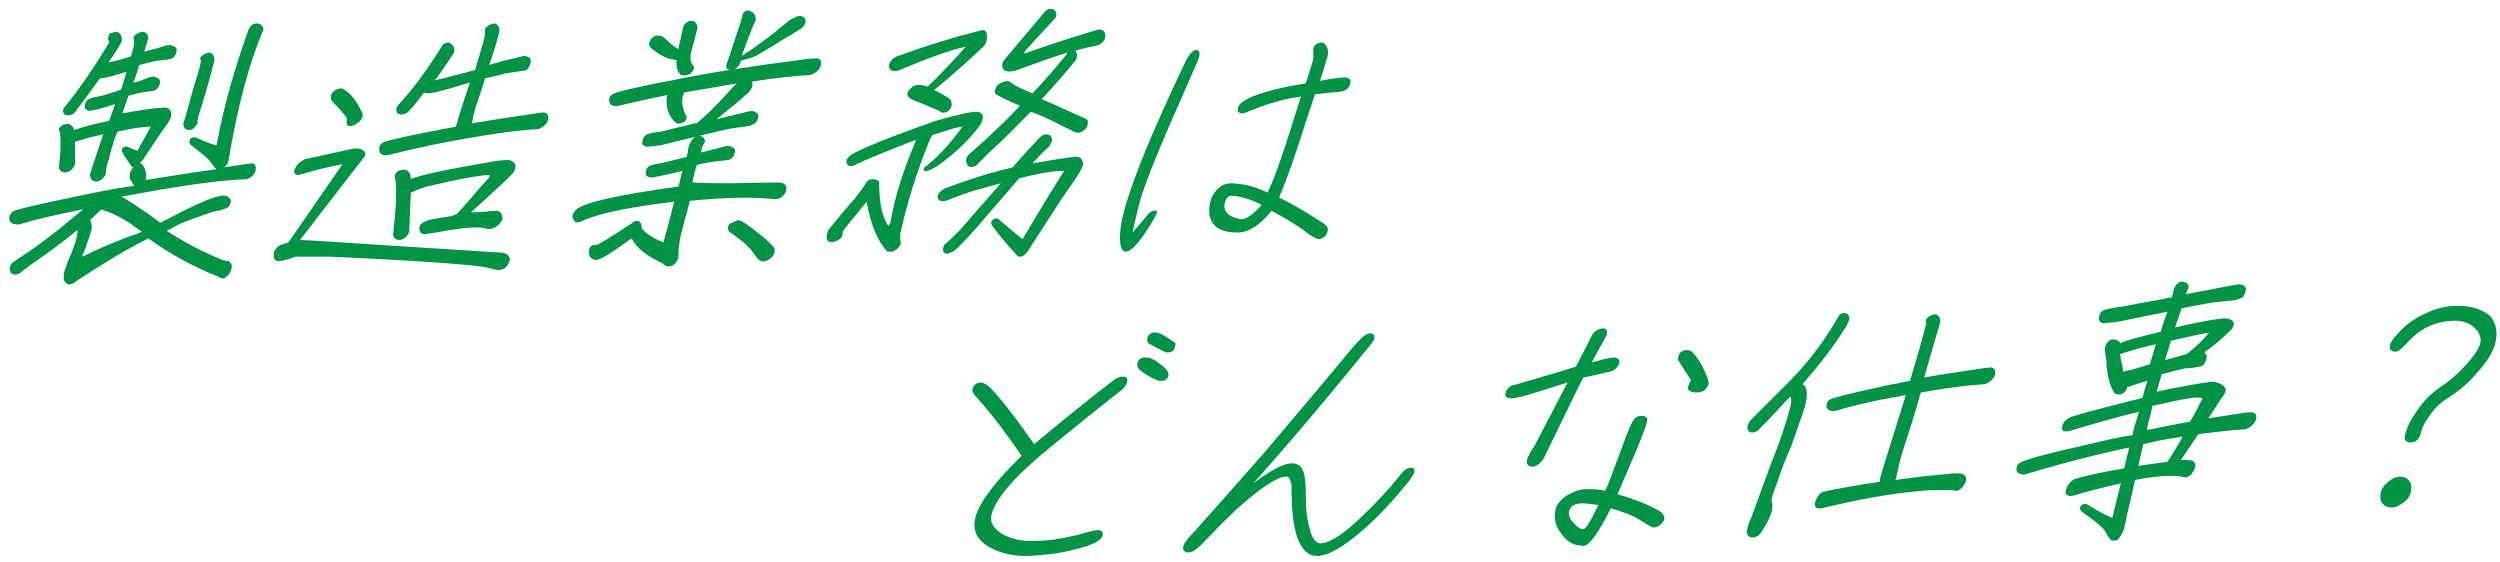 <?xml version="1.0" encoding="utf-8"?>
<!-- Generator: Adobe Illustrator 27.5.0, SVG Export Plug-In . SVG Version: 6.00 Build 0)  -->
<svg version="1.1" id="_レイヤー_2" xmlns="http://www.w3.org/2000/svg" xmlns:xlink="http://www.w3.org/1999/xlink" x="0px"
	 y="0px" viewBox="0 0 300 67.5" style="enable-background:new 0 0 300 67.5;" xml:space="preserve">
<style type="text/css">
	.st0{fill:#009245;}
</style>
<g>
	<path class="st0" d="M16,4.5c0.2-0.4,0.6-0.6,1.1-0.7c0.6,0.1,0.8,0.5,0.6,1.1c-0.1,0.4-0.3,0.9-0.4,1.3c0.8-0.2,1.5-0.4,2.2-0.6
		c0.3-0.1,0.6-0.2,0.9-0.2c0.5,0.1,0.8,0.3,0.8,0.6c0,0.4-0.2,0.7-0.4,0.9c-0.1,0.1-0.3,0.2-0.5,0.2c-0.4,0.1-0.9,0.1-1.5,0.2
		c-0.6,0.1-1.3,0.3-2.1,0.5c-0.2,0.7-0.4,1.4-0.7,2.1c0.6-0.1,1.1-0.3,1.6-0.5c0.2-0.1,0.5-0.2,0.8-0.2c0.5,0.1,0.8,0.3,0.8,0.6
		c0,0.4-0.2,0.7-0.4,0.9c-0.1,0.1-0.3,0.2-0.4,0.2c-0.4,0.1-0.9,0.1-1.4,0.2c-0.5,0.1-1,0.2-1.6,0.4c-0.2,0.7-0.5,1.4-0.7,2.1
		c1.7-0.3,3.3-0.6,5-0.7c0.4,0,0.7,0.2,0.8,0.5c0.1,0.3,0.1,0.6-0.2,1.1c0,0.1-0.4,0.6-1.1,1.6l-2,3c-0.1,0.2-0.3,0.3-0.4,0.4
		c0.1,0.1,0.2,0.2,0.4,0.4c0.2,0.3,0.4,0.8,0.3,1.4c0,0.1,0,0.2,0,0.3c2.6-0.4,5.5-0.9,8.5-1.3c-0.1,0-0.1,0-0.1-0.1
		c-0.2-0.1-0.4-0.4-0.6-0.7c-0.3-0.5-1.1-1.1-2.4-2.1c-0.2-0.2-0.2-0.4-0.1-0.7c0.2-0.2,0.4-0.3,0.7-0.2c1.6,0.7,2.4,1,2.5,0.9
		c0.8-4.5,2.1-9,3.7-13.5c0.2-0.7,0.6-1.1,1.1-1.1c0.6,0.1,0.8,0.3,0.8,0.8c-1.7,3.9-3.1,9.2-4.2,15.8c-0.1,0.3-0.3,0.6-0.6,0.7
		c0.7-0.1,1.3-0.2,2-0.3c0.8-0.1,1.2-0.2,1.5-0.2c0.4,0.1,0.5,0.5,0.3,1.1c-0.2,0.4-0.6,0.7-1,0.8c-3.2,0.1-8.2,0.8-15,2.1
		c0.9,0.5,1.9,1.2,3.1,2c0.5,0.4,1,0.7,1.5,1.1c0,0,0.1,0,0.1,0c3.8-2,6.2-3.1,7.2-3.2c0.5-0.1,0.9,0,1.2,0.5c0,0.4-0.1,0.7-0.4,0.9
		c-0.2,0.1-0.4,0.2-0.8,0.3c-0.2,0.1-0.4,0.1-0.5,0.1c-0.8,0.2-2.2,0.7-4.3,1.5L20,27.7c2.3,1.5,4.5,2.6,6.7,3.5
		c0.1,0,0.3,0.1,0.5,0.1c0.1,0,0.2,0,0.3,0.1c0.4,0.3,0.4,0.7,0.1,1.3c-0.3,0.5-0.6,0.7-0.9,0.7c-0.2,0-0.3-0.1-0.5-0.2
		c-3-1.2-5.8-2.7-8.4-4.6c-2.6,1.3-5.4,3-8.6,5.1c-0.6,0.5-1.1,0.6-1.4,0.1c-0.2-0.2-0.2-0.6-0.1-1.1c0.1-0.3,0.2-0.7,0.4-1.2
		c0.8-1.8,1.2-3.1,1.2-3.7l0-0.2c-1.7,1.4-3.6,2.8-5.5,4.1c-0.5,0.4-1,0.7-1.4,1.1c-0.5,0.2-0.9,0.2-1.1-0.1
		c-0.2-0.3-0.2-0.8,0.2-1.2c2.5-1.6,4.8-3.3,6.8-5c0.6-0.5,1.2-1,1.7-1.4c-2.8,0.6-5.3,1.1-7.6,1.8c-0.2,0.1-0.5,0-0.7,0
		c-0.4-0.1-0.6-0.4-0.6-0.7c0-0.3,0.2-0.6,0.4-0.8c0.2-0.2,3.1-0.9,8.5-2c1.9-0.4,3.9-0.8,6.1-1.1c-0.2-0.3-0.3-0.6-0.5-0.8
		c-0.1-0.5,0-0.9,0.3-1.3c0,0,0.1,0,0.1-0.1c-0.1,0-0.1-0.1-0.2-0.1c-0.4-0.6-0.8-1.1-1.1-1.7c-0.1-0.2-0.1-0.4,0-0.5
		c0.1-0.2,0.3-0.2,0.6-0.2c0.6,0.3,1,0.4,1.2,0.5c0.6-1.2,1.2-2.1,1.6-2.9c-0.9,0-2.3,0.2-4,0.6c-0.3,0.7-0.5,1.3-0.7,2
		c-0.2,0.8-0.4,1.5-0.6,2.2c-0.1,0.3-0.1,0.6-0.1,0.9c-0.3,0.5-0.6,0.8-1.1,0.9c-0.5,0-0.8-0.3-0.8-0.9c0.1-0.3,0.6-1.9,1.6-4.8
		c-0.4,0.1-0.8,0.2-1.2,0.3C10.6,16.5,9.8,16.8,9,17l0,2.1l0,0.6c-0.2,0.6-0.6,0.9-1.1,1c-0.6,0-0.9-0.3-0.8-0.9
		c0.2-1.7,0.2-3,0.1-3.9c-0.1-0.3-0.2-0.4-0.1-0.5c0.1-0.2,0.3-0.4,0.7-0.5c0.4-0.1,0.7,0,0.9,0.3c0.1,0,0.1,0.2,0.2,0.4
		c1.4-0.5,2.8-0.8,4.2-1.1c0.2-0.6,0.5-1.3,0.7-2c-0.6,0.2-1.3,0.4-2,0.6c-0.4,0.1-0.8,0.2-1.1,0.2c-0.4-0.1-0.6-0.3-0.5-0.6
		c0-0.3,0.1-0.5,0.3-0.7c0.1-0.1,0.5-0.3,1.2-0.4c0.5-0.1,1.3-0.3,2.4-0.7c0.1,0,0.2-0.1,0.4-0.1c0.3-0.8,0.5-1.6,0.7-2.2
		c-0.7,0.2-1.3,0.4-2,0.6c-0.4,0.1-0.9,0.2-1.2,0.2c-1.1,1.5-2.1,2.9-3.1,4.2c-0.5,0.3-0.9,0.3-1.2,0.1c-0.2-0.3-0.2-0.6,0.1-0.9
		c1.7-2.1,3.5-4.7,5.3-7.7C12.9,4.6,13,4.5,13,4.4l0.1-0.3c0.2-0.2,0.5-0.2,0.9-0.3c0.5,0.2,0.7,0.6,0.6,1.2c-0.5,0.9-1,1.7-1.6,2.5
		c0.5-0.1,1.4-0.3,2.6-0.7c0,0,0.1,0,0.1,0c0.3-0.9,0.4-1.5,0.4-1.7C16.1,4.9,16.1,4.7,16,4.5z M12.2,25.1c-0.5,0.4-0.9,0.9-1.4,1.3
		C11,26.6,11,27,11,27.5l-0.3,1c-0.3,0.8-0.5,1.5-0.8,2.1c-0.1,0.2,0,0.2,0.2,0.1c1.4-0.7,3.2-1.5,5.6-2.4c0.6-0.2,1-0.3,1.3-0.5
		c-0.3-0.2-0.5-0.4-0.7-0.5c-1.2-0.9-2.2-1.4-2.9-1.7c-0.4-0.2-0.8-0.3-1.1-0.4C12.2,25.1,12.2,25.1,12.2,25.1z M24,7
		c0.2-0.4,0.6-0.6,1.1-0.7c0.5,0.1,0.7,0.5,0.6,1.1c-0.4,1.5-0.9,3.4-1.6,5.6l-0.3,1c-0.1,0.3-0.1,0.6-0.1,0.8
		c-0.3,0.5-0.6,0.8-1,0.8c-0.5,0-0.7-0.3-0.7-0.8c0.1-0.2,0.5-1.6,1.2-4.2c0.6-1.9,0.9-3,0.9-3.2C24.1,7.3,24.1,7.1,24,7z"/>
	<path class="st0" d="M33.8,31.3c-0.5,0.1-0.8,0-0.9-0.3c-0.1-0.4-0.1-0.8,0.2-1.1c0.2-0.4,0.7-0.6,1.5-0.8c2.3-3.3,4.4-6.4,6.5-9.4
		c-1.6,0.3-3.2,0.7-4.9,1.2c-0.6,0.2-0.9,0.1-0.9-0.4c0.2-0.7,0.7-1.1,1.3-1.4l5.5-1.2c0.9-0.2,1.5,0,1.7,0.4c0.1,0.2,0,0.5-0.3,0.8
		c-2.5,3.2-5,6.5-7.5,9.7c2.8,0.1,10.8,0.7,23.9,1.5c0.8,0,1.2,0.3,1.3,0.8c-0.2,0.8-0.6,1.3-1.4,1.3c-0.2,0-0.7-0.1-1.4-0.3
		c-1.3-0.3-7.6-0.8-18.8-1.3c-1.7,0-3.1,0-4.2,0C34.8,31.1,34.2,31.2,33.8,31.3z M41.5,14c-0.5-0.7-1.1-1.3-1.7-1.9
		c-0.2-0.5-0.1-0.9,0.3-1.2c0.3-0.2,0.6-0.3,0.9-0.3c0.9,0.4,1.7,1.3,2.5,3c0.1,0.4-0.1,0.9-0.8,1.3c-0.3,0.2-0.6,0.3-0.9,0.2
		c-0.2-0.1-0.2-0.2-0.2-0.6C41.7,14.3,41.6,14.1,41.5,14z M65.3,13.5c0.5,0.1,0.6,0.5,0.4,1.1c-0.2,0.4-0.6,0.7-1.1,0.9
		c-2.5,0.1-6.8,0.7-12.8,1.9c-1.9,0.4-3.6,0.8-5.2,1.2c-0.2,0.1-0.4,0-0.6,0c-0.4-0.1-0.5-0.4-0.5-0.7c0-0.3,0.1-0.5,0.3-0.7
		c0.2-0.2,2.1-0.7,5.8-1.4c1-0.2,2-0.4,3.1-0.6c0.2-0.7,0.7-2.4,1.7-5.3c-1.1,0.3-2.2,0.7-3.5,1c-0.6,0.2-1.2,0.3-1.7,0.3
		c-0.1,0-0.3-0.1-0.3-0.1c-0.7,0.9-1.3,1.7-2,2.4c-0.5,0.3-0.9,0.3-1.2,0.1c-0.2-0.3-0.2-0.6,0-0.9c1.7-1.8,3.4-4.1,5.1-6.8
		c0.1-0.1,0.1-0.2,0.2-0.3l0.1-0.2c0.2-0.2,0.5-0.3,0.8-0.3c0.5,0.3,0.7,0.6,0.6,1.2c-0.8,1.2-1.5,2.3-2.3,3.3
		c0.2,0,0.4-0.1,0.6-0.1c0.8-0.2,1.9-0.5,3.5-0.9c0.2-0.1,0.5-0.1,0.7-0.2c0.8-2.6,1.2-4,1.2-4.3c0-0.2,0-0.4,0-0.6
		c0.2-0.4,0.6-0.6,1.1-0.7c0.5,0.1,0.7,0.5,0.6,1.1c-0.3,1.2-0.7,2.5-1.2,3.9c1-0.3,2-0.6,3-0.8c0.4-0.1,0.8-0.2,1.2-0.3
		c0.5,0.1,0.8,0.2,0.8,0.6c0,0.4-0.2,0.7-0.4,1c-0.1,0.1-0.3,0.2-0.6,0.2c-0.6,0.1-1.3,0.2-2,0.3c-0.7,0.2-1.5,0.4-2.5,0.6
		c-0.3,1.1-0.7,2.2-1.1,3.4c-0.2,0.6-0.3,1.1-0.4,1.6c0,0.2,0,0.3-0.1,0.4c2.4-0.4,5-0.8,7.8-1.2C64.8,13.5,65.1,13.5,65.3,13.5z
		 M59.7,25.3c0.4,0.1,0.6,0.4,0.6,1c-0.4,0.8-1,1.2-1.8,1.2c-0.9-0.4-2.9-0.2-6.2,0.4c-0.7,0.1-1.2,0.2-1.4,0.2
		c-0.2,0-0.4-0.1-0.5-0.3c-0.2-0.6,0-1,0.6-1.2c0.3-0.2,0.9-0.3,2.1-0.5c0.8-0.1,1.4-0.2,1.8-0.5c1.3-1.4,2.5-2.9,3.8-4.3
		c0.1-0.2,0.1-0.3-0.2-0.3c-1.3,0.1-3.5,0.5-6.5,1.2c-1,0.2-1.9,0.5-2.6,0.9c0,0,0,0-0.1,0l-0.2,4.7c-0.2,0.6-0.6,0.9-1.1,1
		c-0.6,0-0.9-0.3-0.8-0.9c0.3-2.6,0.4-4.6,0.3-6.1c-0.1-0.4-0.2-0.6-0.1-0.8c0.1-0.3,0.3-0.5,0.7-0.6c0.5-0.1,0.8,0,1,0.3
		c0.1,0.1,0.2,0.3,0.2,0.8c0.1,0,0.1-0.1,0.2-0.1c1.8-0.6,4.9-1.2,9-1.9c1-0.2,1.8-0.3,2.6-0.3c0.4,0.1,0.6,0.3,0.7,0.5
		c0.1,0.2,0.1,0.5-0.1,0.8c0.1,0.1-0.9,1.1-2.8,2.8l-2.4,2.2l1.8-0.1C59,25.3,59.5,25.3,59.7,25.3z"/>
	<path class="st0" d="M93.6,21.9c0.7,0.1,0.9,0.5,0.7,1.1c-0.3,0.6-0.7,0.9-1.3,0.9c-2.9-0.3-6.2-0.2-10.2,0.2
		c-0.2,0.6-0.3,1.2-0.5,1.8l-0.6,2.3c-0.2,0.9-0.3,1.8-0.3,2.7c-0.1,0.4-0.3,0.7-0.6,0.9c-0.5,0.3-0.9,0.2-1.3-0.2
		c-1.9-0.9-3.1-1.8-3.7-3c-1.7,1.2-2.9,2.1-3.9,2.5c-0.1,0-0.3,0.1-0.4,0.1c-0.7-0.1-0.9-0.5-0.8-1.3c0.1-0.3,0.3-0.5,0.6-0.5
		c0.1,0,0.2,0,0.2,0c0.3,0,1.7-0.9,4.3-2.6c0.2-0.2,0.4-0.3,0.6-0.3c0.4,0,0.6,0.3,0.6,0.8c0.2,0.5,1,1.1,2.6,1.8
		c0.3-1,0.6-2.2,0.9-3.3c0.1-0.5,0.3-1.1,0.4-1.6c-5,0.6-8.6,1.3-10.8,2.2c-0.7,0.4-1.1,0.4-1.3-0.1c-0.2-0.3-0.1-0.7,0.3-1.1
		c0.9-0.9,5-1.8,12.2-2.8l0.1,0c0.2-0.6,0.3-1.3,0.5-1.9c-0.8,0.2-1.7,0.4-2.6,0.6c-0.5,0.1-0.9,0.2-1.3,0.2
		c-0.4-0.1-0.6-0.3-0.5-0.6c0-0.3,0.1-0.5,0.3-0.7c0.1-0.1,0.6-0.3,1.4-0.4c0.6-0.1,1.6-0.4,2.9-0.7c0.1,0,0.2,0,0.3-0.1
		c0.1-0.4,0.2-0.7,0.2-1.1c0.3-0.9,0.7-1.4,1.3-1.4c0.2,0,0.4,0.1,0.5,0.2c0.1,0.1,0.2,0.3,0.2,0.5c-0.1,0.2-0.3,0.5-0.4,0.8
		c0,0.2-0.1,0.4-0.1,0.5c0.8-0.2,1.6-0.4,2.4-0.6c0.3-0.1,0.6-0.2,0.9-0.2c0.5,0.1,0.8,0.3,0.8,0.6c0,0.4-0.2,0.7-0.4,0.9
		c-0.1,0.1-0.3,0.2-0.5,0.2c-0.5,0.1-1.1,0.1-1.7,0.2c-0.6,0.1-1.3,0.2-2,0.4c-0.2,0.7-0.4,1.4-0.5,2.1
		C86.7,22.1,90.1,21.9,93.6,21.9z M98.1,7c0.4,0.1,0.6,0.5,0.3,1.1c-0.2,0.4-0.6,0.7-1.1,0.9c-1.7,0.1-4.1,0.3-7.1,0.8
		c0.2,0.3,0.1,0.7-0.2,1.1c-0.1,0.2-0.6,0.5-1.3,1.2c-0.6,0.5-1.5,1.2-2.7,2.2c1-0.2,2-0.5,2.9-0.7c0.4-0.1,0.8-0.2,1.3-0.3
		c0.5,0.1,0.8,0.3,0.8,0.6c0,0.4-0.2,0.7-0.4,0.9c-0.2,0.1-0.4,0.2-0.6,0.3c-0.6,0.1-1.4,0.2-2.2,0.3c-1.9,0.4-4.7,1.1-8.4,2
		c-0.7,0.1-1.2,0.2-1.8,0.2c-0.4-0.1-0.6-0.3-0.5-0.6c0-0.3,0.1-0.5,0.3-0.7c0.1-0.2,0.7-0.4,1.9-0.5c0.8-0.2,2-0.5,3.7-0.9
		c0.2-0.1,0.4-0.1,0.6-0.1c1.1-0.9,2.2-2,3.4-3.3c0.4-0.4,0.7-0.8,1-1.1c0.2-0.2,0.4-0.4,0.5-0.4c-1.9,0.3-4,0.7-6.4,1.1l-0.2,0.6
		c-0.1,0.5,0,1.1,0.2,1.7c0.1,0.2,0.2,0.4,0.3,0.6c0,0.3-0.1,0.5-0.4,0.7c-0.3,0.1-0.5,0.2-0.8,0.1c-0.9-0.7-1.3-1.7-1.2-3.1
		c0-0.1,0.1-0.2,0.1-0.3c-2.1,0.4-4.1,0.9-5.9,1.3c-0.2,0.1-0.4,0-0.6,0c-0.4-0.1-0.5-0.4-0.5-0.7c0-0.3,0.1-0.5,0.4-0.7
		c0.2-0.2,2.6-0.8,7.3-1.7c4.4-0.9,9.7-1.7,15.9-2.5C97.5,7,98,7,98.1,7z M83.7,3.4l-0.8,3c-0.1,0.4,0,0.7,0,1
		c0.1,0.2,0.2,0.4,0.4,0.6c0,0.2-0.1,0.4-0.2,0.6C83,8.6,83,8.7,82.9,8.8c-0.4,0.3-0.8,0.3-1.2,0.2c-0.4-0.4-0.6-1-0.5-1.8
		c-0.3,0-0.5-0.1-0.7-0.1c-0.8-0.2-1.4-0.6-2.1-1.1c-0.1-0.1-0.3-0.2-0.4-0.4c-0.2-0.3-0.1-0.6,0.2-1c0.3-0.3,0.6-0.4,1-0.3
		c0.3,0,0.5,0.2,0.7,0.4c0.5,0.5,1,0.9,1.5,1.2L82,3.2c0.2-0.4,0.5-0.7,0.9-0.7C83.4,2.5,83.7,2.8,83.7,3.4z M90.2,3.5
		c-0.5,1.3-0.9,2.4-1.2,3.2c1.3-0.8,2.7-1.8,4.2-3C93.6,3.3,94,3,94.3,2.8c0.3-0.3,0.6-0.5,0.9-0.6c0.5-0.3,0.9-0.4,1.3-0.1
		c0.3,0.3,0.2,0.8-0.2,1.2c-0.1,0.1-0.6,0.4-1.4,0.9c-0.8,0.4-1.9,1.2-3.5,2.1c-0.6,0.4-1.1,0.6-1.5,0.7c-0.4,0.1-0.8,0.2-1,0.3
		c-0.1,0.5-0.4,0.9-1,1.1c-0.6,0-0.9-0.2-0.7-0.7c0.5-1.4,0.9-2.8,1.4-4.2c0.3-0.9,0.5-1.4,0.5-1.7c0-0.2,0.2-0.4,0.4-0.5
		c0.3-0.1,0.5,0,0.6,0.1c0.4,0.1,0.6,0.5,0.6,1L90.2,3.5z M88.6,26.4c0.5,0.1,1.6,0.9,3.3,2.3c0.4,0.4,0.7,0.7,0.9,0.9
		c0.3,0.4,0.2,0.9-0.3,1.4c-0.6,0.4-1,0.5-1.4,0.2c-0.1,0-0.3-0.3-0.6-0.7c-0.5-0.8-1.5-1.7-3-2.7c-0.2-0.3-0.2-0.5,0-0.9
		C87.9,26.7,88.3,26.5,88.6,26.4z"/>
	<path class="st0" d="M112.3,14.5c2.1-0.6,3.7-1,4.8-1.1c0.4,0,0.6,0.1,0.8,0.4c0.1,0.3,0,0.7-0.2,1.1c-1.3,1.8-3,3.4-4.9,4.8
		c-0.4,0.3-0.8,0.5-1.2,0.7c-0.3,0.1-0.5,0.2-0.7,0.1c-0.1-0.2-0.1-0.4,0.3-0.6c1.6-1.3,3-2.9,4.3-4.7c-0.5,0-1.7,0.4-3.6,1
		c-0.1,0.2-0.2,0.3-0.3,0.5c-1.5,3.7-2.7,7.4-3.5,11.1c-0.1,0.3-0.1,0.8,0,1.4c-0.1,0.4-0.5,0.8-1,1c-0.2,0-0.4,0-0.6,0
		c-1.1-1.1-2-3.1-2.5-6l-2.6,3.2c-0.2,0.2-0.3,0.5-0.3,0.8c0,0.2-0.2,0.4-0.5,0.6c-0.5,0.3-0.9,0.3-1.1,0.2
		c-0.4-0.2-0.4-0.6-0.1-1.4c1.2-1.5,2.3-2.8,3.2-3.8c0.6-0.8,1-1.3,1.1-1.5c0.1-0.2,0.2-0.3,0.3-0.5c0.2-0.2,0.5-0.3,0.7-0.3
		c0.5,0,0.8,0.2,0.8,0.4c0,1.9,0.2,3.5,0.8,4.7c0.2,0.4,0.3,0.6,0.4,0.4c0.1-0.1,0.2-0.3,0.2-0.6c0.5-2.8,1.5-6,3-9.5
		c0,0,0-0.1,0-0.1c-0.4,0.1-0.8,0.3-1.1,0.4c-2.5,1-4.6,1.8-6.4,2.7c-0.4,0.1-0.7,0-0.8-0.3c-0.1-0.3,0-0.6,0.5-1
		C103.2,17.9,106.6,16.5,112.3,14.5z M112.1,10.8c0.6,0.3,1.2,0.6,1.9,1.1c0.3,0.5,0.3,1-0.2,1.4c-0.4,0.3-0.8,0.3-1.1,0
		c-1.4-0.6-2.3-1-2.9-1.2c-0.2-0.1-0.4-0.2-0.6-0.3c-0.5-0.4-0.4-0.8,0.2-1.3c0.3-0.3,0.6-0.3,1-0.3c0.3,0,0.6,0.1,0.9,0.2
		c1.2-1.1,2.7-2.7,4.6-4.8c-1.9,0.4-4.6,1.4-8.2,2.9c-0.7,0.1-1.1-0.1-1-0.8c0.2-0.5,0.6-0.9,1.4-1.1c3-1.1,6.2-2.1,9.8-3
		c0.3,0,0.5,0.2,0.5,0.5c0.1,0.5,0,1.1-0.4,1.5C116.3,7.2,114.3,9,112.1,10.8z M113.5,24.1c-0.6,0.1-0.9,0-1-0.4
		c0-0.4,0.3-0.8,0.9-1.1c2.7-1,5.4-1.9,8.1-2.5c1.3-1.5,2.3-2.6,3-3.3c0.5-0.6,0.9-0.8,1.4-0.6c0.5,0.3,0.4,0.7,0,1.4
		c-0.4,0.3-1.1,1-2,2c1.8-0.3,3.5-0.6,5.2-0.8c0.4,0,0.7,0.2,0.8,0.5c0.1,0.3,0.1,0.6-0.2,1.1c0,0.1-0.7,1.2-2.2,3.3l-4.2,6.5
		c-0.3,0.4-0.6,0.6-0.8,0.6c-0.2,0-0.4,0-0.5-0.2c-1.2-1.3-2.2-2.5-3-3.6c-0.1-0.2-0.1-0.4,0.1-0.6c0.1-0.1,0.3-0.2,0.6-0.2
		c1.5,1.3,2.5,2.1,3,2.5c1.9-3.2,3.6-6,5-8.2c-1.3,0-3.1,0.3-5.4,0.9c-1.4,1.6-3.1,3.6-5.1,5.9c-1.4,1.6-2.3,2.5-2.7,2.8
		c-0.5,0.3-0.9,0.4-1.1,0.3c-0.3-0.2-0.3-0.6-0.1-1c0.5-0.4,1.1-1,1.9-1.8c1.2-1.4,2.8-3.2,4.9-5.6c-0.9,0.2-1.7,0.5-2.6,0.7
		C116,23.1,114.8,23.6,113.5,24.1z M116.3,18.5c2.2-1.9,4.2-3.8,6.1-5.8c-1.1-0.5-2.1-0.9-2.9-1.4c-0.2-0.3-0.1-0.7,0.2-1.1
		c0.8-0.5,1.3-0.6,1.6-0.3c0.2,0.2,1.1,0.7,2.6,1.3c0,0,0.1-0.1,0.1-0.1c1.5-1.6,2.7-3,3.6-4.1c0.2-0.2,0.4-0.5,0.5-0.7
		c-1.6,0.5-3.6,1.2-6,2.1c-0.9,0.3-1.5,0.2-1.7-0.1c-0.2-0.3-0.2-0.7,0.1-1.1l4.8-5.7c0.3-0.4,0.6-0.5,1.1-0.4
		c0.4,0.3,0.5,0.7,0.2,1.1c-1.1,1.2-2.3,2.5-3.5,3.8c-0.3,0.4-0.2,0.5,0.2,0.3c2.2-0.8,5-1.7,8.3-2.7c0.3-0.1,0.5-0.1,0.6,0
		c0.4,0.1,0.5,0.5,0.4,1c-0.2,0.5-0.6,0.8-1.1,0.9c-0.7,0.1-1.5,0.3-2.5,0.6c0,0,0.1,0,0.1,0.1c0.2,0.3,0.2,0.6,0,1
		c-1.3,1.6-2.6,3.1-4.1,4.7c0.5,0.2,0.9,0.4,1.4,0.6c2,0.9,3.3,1.5,4,1.8c0.2,0.2,0.2,0.6,0,1c-0.4,0.5-0.8,0.7-1.3,0.6
		c-1.7-0.8-3-1.5-3.9-1.9c-0.5-0.2-1-0.4-1.5-0.6c-1.6,1.6-3.2,3.3-5,4.9c-0.6,0.6-1.1,1.1-1.6,1.6c-0.5,0.2-0.8,0.2-1-0.1
		C115.8,19.3,115.9,18.9,116.3,18.5z"/>
	<path class="st0" d="M138.8,25.6c0,0.1-0.2,0.4-0.4,0.8c-1.5,2.5-2.6,3.8-3.3,3.8c-0.5,0-0.7-0.6-0.7-1.8c0-0.9,0.2-2,0.5-3.1
		c1-3.8,3.5-9.8,7.4-18c0.4-0.8,0.8-1.2,1.2-1.3c0.4,0,0.5,0.2,0.4,0.8c-0.1,0.4-0.7,1.7-1.7,4c-2.9,6.5-4.7,10.9-5.4,13.3
		c-0.4,1.6-0.7,2.8-0.9,3.8c0.8-0.9,1.4-1.6,1.7-2c0.3-0.4,0.6-0.6,0.8-0.6C138.8,25.2,138.9,25.3,138.8,25.6z M159.3,27.8
		c-0.2,0.6-0.5,0.8-1,0.9c-0.3,0-0.6-0.2-1.1-0.5c-1.4-1.1-2.9-2-4.6-2.9c-1.4,1.7-2.8,2.6-4,2.6c-1.2,0-2.2-0.2-2.8-0.8
		c-0.7-0.7-0.9-1.7-0.5-3.1c0.1-0.5,0.5-1,0.9-1.4s1-0.6,1.5-0.6c1.2,0,2.7,0.3,4.4,1.1c0.8-1.5,2.1-5.3,4-11.5
		c-1.8,0.2-3.9,0.8-6.1,1.7c-0.4,0.2-0.8,0.3-0.9,0.3c-0.5,0-0.7-0.3-0.5-0.8c0.1-0.3,0.5-0.6,1.2-1c1.5-0.7,3.8-1.3,6.9-1.8
		c0.5-1.6,0.8-2.6,0.9-2.9c0-0.1,0-0.3,0-0.7s0-0.5,0-0.6c0.1-0.4,0.4-0.6,0.9-0.7c0.4,0,0.6,0.2,0.8,0.7c0.1,0.4,0.1,0.8-0.1,1.3
		c-0.3,1.1-0.6,2-0.8,2.6c1.5-0.3,2.5-0.4,2.9-0.4c0.6,0,0.9,0.2,0.7,0.8c-0.1,0.5-0.5,0.8-1.2,0.9c-0.9,0.1-1.9,0.2-3,0.3
		c-0.7,2.1-1.4,4.2-2.1,6.4c-0.8,2.5-1.6,4.5-2.2,6c1.8,0.9,3.5,1.9,5.3,3.1C159.3,27.1,159.4,27.4,159.3,27.8z M151.4,24.6
		c-1.5-0.8-2.8-1.1-3.7-1.1c-0.3,0-0.6,0.3-0.7,0.8c-0.2,0.6,0,1.1,0.5,1.5c0.5,0.3,1,0.5,1.6,0.5C149.7,26.2,150.4,25.7,151.4,24.6
		z"/>
	<path class="st0" d="M132.3,64.3c-0.2,0.6-1.2,1.1-3.2,1.6c-1.8,0.5-3.7,0.7-5.5,0.8c-1.9,0.1-3.5-0.3-4.8-1
		c-1.6-0.9-2.2-2.1-1.7-3.8s2.3-4.1,5.5-7.2c-1.8-2.6-3.5-4.9-5.3-6.9c-0.5-0.5-0.7-0.9-0.6-1.1c0.1-0.5,0.5-0.8,1-0.8
		c0.3,0,0.6,0.2,1,0.5c1.3,1.3,3.1,3.6,5.4,6.9c3.6-3,6.7-5.5,9.3-7.5c0.5-0.4,0.9-0.6,1.3-0.6c0.5,0,0.7,0.2,0.5,0.8
		c-0.1,0.3-0.4,0.7-1,1.1c-2,1.6-5.2,4.1-9.4,7.6c-3.4,2.9-5.3,5.2-5.8,7c-0.3,0.9,0.2,1.7,1.3,2.4c1.1,0.6,2.4,0.9,4,0.8
		c1.6,0,3.3-0.3,5-0.7c1.3-0.4,2.2-0.6,2.5-0.6C132.3,63.7,132.4,63.9,132.3,64.3z M140.2,45.1c-0.1,0.4-0.4,0.6-0.8,0.6
		c-0.2,0-0.4,0-0.6-0.1c-0.7-0.3-1.4-0.7-1.9-1.1c-0.4-0.3-0.5-0.6-0.4-0.9c0.1-0.5,0.4-0.7,0.9-0.7c0.2,0,0.5,0,0.7,0.1
		c0.5,0.2,0.9,0.5,1.4,0.9C140,44.3,140.3,44.7,140.2,45.1z M141,41.6c-0.1,0.5-0.4,0.7-0.9,0.7c-0.2,0-0.3-0.1-0.6-0.2
		c-0.3-0.2-0.8-0.4-1.5-0.8c-0.3-0.1-0.4-0.4-0.3-0.8c0-0.1,0.1-0.3,0.3-0.4c0.2-0.2,0.3-0.2,0.5-0.2c0.2,0,0.4,0,0.6,0.1
		c0.4,0.1,1,0.5,1.7,1C141.1,41.1,141.1,41.3,141,41.6z"/>
	<path class="st0" d="M169.7,56.7c-0.1,0.3-0.3,0.6-0.6,1c-1.7,2.1-3.4,4-5.2,5.6c-2.5,2.2-4.4,3.4-5.8,3.4c-1.9,0.1-3-2.3-3.1-7
		c0-1.1,0-1.7-0.1-1.8c-0.1-0.5-0.3-0.8-0.6-0.7c-1,0-3,1.3-5.9,3.9c-0.2,0.2-1.5,1.4-3.8,3.8c-0.9,1-1.6,1.4-1.9,1.4
		c-0.6,0-0.8-0.3-0.7-0.8c0.1-0.3,0.5-0.9,1.4-1.8c2.7-3,5.5-6.2,8.5-9.6c2.7-3.2,6.2-7.3,10.5-12.5c0.9-1,1.5-1.6,2-1.6
		c0.4,0,0.6,0.2,0.5,0.7c0,0.1-0.4,0.7-1.2,1.6c-5.5,6.8-10,12-13.3,15.7c2.1-1.6,3.7-2.4,4.6-2.4c0.7,0,1.2,0.3,1.4,1
		c0.2,0.5,0.3,1.5,0.3,3c0,1.4,0.1,2.6,0.4,3.6c0.3,1.4,0.8,2,1.4,2c1,0,2.7-1.1,4.8-3.1c1.7-1.6,3.3-3.3,4.8-5.2
		c0.4-0.5,0.7-0.7,0.9-0.7C169.6,56,169.8,56.2,169.7,56.7z"/>
	<path class="st0" d="M193.2,44.6c-1,0.2-2.1,0.5-3.2,0.7c-0.7,1.3-2.2,4.5-4.6,9.4c-0.4,0.8-0.9,1.2-1.4,1.3c-0.7,0-0.9-0.3-0.7-1
		c0.1-0.2,0.2-0.5,0.4-0.8c0.3-0.5,0.5-0.8,0.5-0.8c1.4-2.7,2.7-5.2,3.9-7.5c-1.2,0.4-2.3,0.7-3.5,1.1c-1.8,0.6-2.9,0.8-3.2,0.8
		c-0.6,0-0.9-0.2-0.7-0.7c0.1-0.4,0.4-0.8,1-0.9c1.7-0.5,4.2-1.2,7.4-2.2c0.7-1.3,1.3-2.5,1.8-3.5c0.3-0.7,0.8-1,1.4-1.1
		c0.5,0,0.6,0.3,0.5,0.8c0,0-0.6,1.1-1.8,3.3c1.4-0.4,2.3-0.6,2.6-0.6c0.6,0,0.8,0.3,0.7,0.8C194,44.2,193.7,44.5,193.2,44.6z
		 M198.4,63.3c-0.1,0-0.7-0.3-1.6-0.9c-0.8-0.5-2-1-3.5-1.4c-1.5,3-2.6,4.5-3.3,4.5c-1,0-1.9-0.4-2.6-1.4c-0.8-1-1-2-0.7-3.1
		c0.2-0.6,0.7-1.2,1.6-1.7c0.7-0.4,1.4-0.6,2.1-0.6c0.7,0,1.4,0,2.2,0.2c0.4-0.7,0.9-2.2,1.7-4.3c0.7-1.9,1.2-3.3,1.6-4
		c0.3-0.5,0.6-0.7,1.1-0.7c0.6,0,0.8,0.3,0.6,0.8c0,0.2-0.2,0.7-0.5,1.5c-0.4,1.1-1.4,3.4-3,7.1c2,0.6,3.6,1.2,5,2
		c0.5,0.3,0.7,0.7,0.6,1.1C199.4,62.9,199,63.3,198.4,63.3z M190,60.4c-1,0-1.5,0.3-1.7,0.9c-0.1,0.4,0,0.9,0.5,1.4
		c0.4,0.5,0.8,0.8,1.2,0.8c0.3,0,0.9-1,1.8-2.9C191,60.5,190.4,60.4,190,60.4z M203.6,47.1c-0.8,0-1.2-0.3-1-0.8
		c0.1-0.2,0.2-0.5,0.3-0.7c-0.3-0.5-0.8-1.2-1.4-2.2c-0.1-0.2-0.2-0.4-0.1-0.6c0.1-0.5,0.4-0.7,0.9-0.8c0.4,0,0.7,0.1,0.9,0.4
		c0.5,0.5,0.9,1.2,1.3,2c0.4,0.9,0.6,1.4,0.5,1.8C204.7,46.8,204.3,47.1,203.6,47.1z"/>
	<path class="st0" d="M220.6,38c0.2-0.4,0.5-0.5,0.9-0.4c0.3,0.1,0.5,0.4,0.4,0.8c-0.2,0.4-0.4,0.9-0.7,1.3c-1.2,1.9-2.8,4-4.9,6.4
		c0.6,0.3,0.7,1.3,0.2,3l-1.5,4.3c-0.6,1.4-1.2,2.8-1.7,4.4c-0.6,1.5-0.8,2.3-0.7,2.4c0.3,0.7-0.1,1.9-1.2,3.6
		c-0.3,0.5-0.7,0.7-1.2,0.7c-0.8-0.1-0.7-1,0-2.5l2.3-6.3c1.1-2.7,1.9-5.1,2.4-7.1c0.1-0.5,0-0.8,0-0.9c0,0,0-0.1-0.1-0.1
		c-1.2,1.3-2.5,2.7-3.9,4.1c-0.4,0.2-0.7,0.3-1,0.1c-0.3-0.3-0.3-0.7,0.1-1.3c1.4-1.4,2.7-2.7,3.9-3.9C216.7,43.9,218.9,41,220.6,38
		z M239,44.1c0.4,0.1,0.6,0.5,0.3,1.1c-0.2,0.4-0.6,0.7-1.1,0.9c-1.8,0.1-4.4,0.4-7.7,1c-0.6,2.1-1.3,4.4-2.1,6.8
		c-0.3,0.9-0.5,1.8-0.7,2.7c-0.1,0.3-0.1,0.6-0.2,0.9c0,0,0,0-0.1,0.1c0.3,0,0.5-0.1,0.8-0.1c2-0.3,4.1-0.5,6.3-0.7
		c0.5,0,0.8,0,1.1,0.1c0.3,0.2,0.4,0.5,0.3,0.9c-0.3,0.6-0.6,1-1.1,1.1c-0.6-0.1-1.1-0.1-1.6-0.1c-0.8,0-1.6,0-2.6,0.1
		c-3.5,0.3-7.6,1-12,2.1c-0.7,0.1-0.9-0.2-0.8-0.7c0.2-0.6,0.5-1.1,1-1.3c1.9-0.4,4.2-0.8,6.8-1.2c0-0.1,0-0.2,0-0.3
		c0.1-0.6,1.2-3.9,3.1-10.1c-1,0.2-2.1,0.4-3.2,0.6c-1.9,0.4-3.6,0.8-5.2,1.3c-0.2,0-0.4,0-0.6,0c-0.4-0.1-0.6-0.4-0.5-0.7
		c0-0.2,0.1-0.5,0.3-0.6c0.2-0.2,2.1-0.7,5.8-1.5c1.2-0.3,2.5-0.5,3.9-0.8c1.2-4,1.8-6.2,1.9-6.7c0.1-0.2,0-0.4,0-0.6
		c0.2-0.4,0.6-0.6,1.1-0.7c0.5,0.1,0.7,0.5,0.6,1.1c-0.6,1.9-1.2,4.1-1.9,6.5c2.2-0.4,4.5-0.7,7-1.1C238.6,44.1,238.9,44.1,239,44.1
		z"/>
	<path class="st0" d="M264.5,42.3c0.2,0.1,0.3,0.3,0.3,0.5c0,0.4-0.2,0.7-0.4,1c-0.1,0.1-0.3,0.2-0.5,0.2c-0.5,0.1-1.1,0.2-1.7,0.2
		c-0.8,0.2-1.7,0.4-2.8,0.7c-0.2,0.7-0.4,1.4-0.6,2.1c2.8-0.6,5-1,6.7-1.2c0.8,0.1,1.4,0.4,1.6,0.9c0,0.4-0.2,0.7-0.6,1.2l-1.5,2.3
		c1.3-0.2,2.6-0.4,3.9-0.6c0.7-0.1,1.2-0.2,1.4-0.1c0.5,0.1,0.6,0.5,0.3,1.1c-0.2,0.4-0.6,0.7-1.1,0.9c-1.5,0.1-3.4,0.3-5.7,0.6
		l-2.1,3.1c0.1,0,0.2,0,0.3,0c0.4,0,0.8,0,1.1,0.1c0.3,0.1,0.4,0.5,0.3,0.9c-0.3,0.6-0.6,1-1.1,1.1c-0.5-0.1-0.9-0.2-1.4-0.2
		c-0.6,0-1.3,0-2.1,0.1c-0.9,0.1-1.7,0.2-2.6,0.4c-0.4,1.9-0.9,3.8-1.3,5.8c-0.2,0.6-0.5,1.1-0.8,1.4c-0.3,0.1-0.6,0.1-0.8,0
		c-0.2-0.2-0.4-0.5-0.6-0.9c-0.3-0.6-1.3-1.4-2.9-2.5c-0.2-0.2-0.3-0.4-0.1-0.7c0.2-0.2,0.4-0.3,0.7-0.2c2,1.2,3,1.7,3.1,1.6
		c0.3-1.4,0.7-2.8,1-4.1c-1.8,0.4-3.8,0.9-5.8,1.5c-0.7,0.1-0.9-0.2-0.8-0.7c0.2-0.6,0.5-1,1-1.3c1.7-0.5,3.7-0.9,6-1.3
		c0.2-0.8,0.4-1.7,0.6-2.5c-1.5,0.3-3.1,0.7-4.8,1.1c-2.8,0.7-5.3,1.4-7.6,2.1c-0.2,0.1-0.4,0-0.6,0c-0.4-0.1-0.6-0.4-0.5-0.7
		c0-0.2,0.1-0.5,0.3-0.6c0.2-0.3,3-1.1,8.4-2.3c1.6-0.4,3.4-0.8,5.2-1.1c0.2-1,0.5-1.9,0.8-2.8c-2.5,0.6-5.3,1.4-8.3,2.3
		c-0.8,0.2-1.1,0-0.9-0.7c0.2-0.5,0.6-0.8,1.1-1c2.6-0.8,5.2-1.4,7.9-2.1c0.2,0,0.4-0.1,0.6-0.2c0.2-0.7,0.4-1.4,0.6-2
		c-0.7,0.2-1.4,0.4-2.2,0.7c-0.1,0-0.1,0-0.2,0c-0.1,0.4-0.3,0.7-0.7,0.9c-0.6,0.1-0.9,0-1-0.4c-0.3-0.4-0.6-1.3-0.8-2.8
		c0-0.7-0.1-1.3-0.2-2c0-0.4,0-0.6,0.1-0.7c0.3-0.6,0.7-0.8,1.3-0.6c0.2,0.1,0.4,0.2,0.4,0.4c0.8-0.4,2.5-0.8,4.9-1.4
		c0.2-0.8,0.5-1.6,0.8-2.4c-1.6,0.3-3.4,0.7-5.4,1.1c-0.9,0.2-1.6,0.2-2.3,0.3c-0.4-0.1-0.6-0.3-0.5-0.7c0-0.3,0.1-0.5,0.3-0.7
		c0.1-0.2,0.9-0.4,2.4-0.6c1-0.2,2.7-0.5,4.9-0.9c0.4-0.1,0.8-0.2,1.1-0.2c0.1-0.3,0.2-0.5,0.2-0.8c0.2-0.7,0.6-1.1,1.1-1.1
		c0.6,0.1,0.8,0.3,0.7,0.8c-0.1,0.2-0.2,0.4-0.3,0.7c1.7-0.3,3.2-0.6,4.7-0.9c0.5-0.1,1.1-0.2,1.7-0.3c0.5,0.1,0.8,0.2,0.8,0.6
		c0,0.4-0.2,0.7-0.4,1c-0.2,0.1-0.5,0.2-0.8,0.3c-0.8,0.1-1.8,0.2-2.8,0.3c-1.1,0.2-2.3,0.4-3.7,0.7c-0.3,0.8-0.5,1.5-0.8,2.3
		c0.6-0.1,1.2-0.3,1.8-0.4c1.8-0.4,3.1-0.6,4.1-0.7c0.5,0,0.8,0.1,1.1,0.4c0.1,0.2,0.1,0.5-0.2,0.9
		C266.9,40.4,265.8,41.4,264.5,42.3z M254.8,44.6c0.2,0,0.3-0.1,0.4-0.1c0.6-0.1,1.5-0.4,2.8-0.8c0.2-0.8,0.5-1.6,0.7-2.4
		c-1.7,0.4-3.1,0.8-4.3,1.2C254.5,43.2,254.7,43.9,254.8,44.6z M257.2,53.3c-0.2,0.8-0.4,1.7-0.6,2.6c0.1,0,0.1,0,0.1,0
		c1.1-0.2,2.3-0.3,3.4-0.5c0.7-1,1.1-1.8,1.5-2.4c0.1-0.2,0.2-0.4,0.3-0.6C260.4,52.6,258.8,52.9,257.2,53.3z M264.1,48.2
		c0.3-0.4,0.2-0.5-0.3-0.5c-1,0-2.8,0.4-5.5,1c-0.2,1-0.5,1.9-0.7,2.9c1.7-0.3,3.4-0.7,5.2-1C263.4,49.6,263.8,48.8,264.1,48.2z
		 M260.5,40.9c-0.2,0.8-0.5,1.6-0.7,2.3c0.9-0.2,1.8-0.5,2.6-0.7c1-0.8,1.9-1.6,2.7-2.6C264.5,40,263,40.3,260.5,40.9z"/>
	<path class="st0" d="M289.3,59c-0.1,0.5-0.4,1-0.9,1.3c-0.5,0.4-0.9,0.6-1.4,0.6c-0.5,0-0.9-0.2-1.1-0.5c-0.3-0.3-0.3-0.8-0.2-1.3
		c0.1-0.5,0.4-0.9,0.9-1.3c0.5-0.4,0.9-0.6,1.4-0.6c0.5,0,0.9,0.2,1.1,0.5C289.4,58.1,289.4,58.5,289.3,59z M299.4,41.3
		c-0.3,1.1-1.1,2.3-2.3,3.6c-1,1.2-2.3,2.2-3.7,3.1c-0.8,0.5-1.4,1.2-2,2.1c-0.5,0.7-0.8,1.3-0.9,1.9c-0.2,0.7-0.6,1.1-1.2,1.1
		c-0.7,0-0.9-0.4-0.6-1.2c0.2-0.8,0.7-1.7,1.4-2.7c0.8-1.2,1.8-2.1,2.8-2.8c1.1-0.7,2.1-1.6,3.1-2.7c0.9-1,1.4-1.8,1.6-2.4
		c0.2-0.6,0-1.3-0.5-1.8c-0.6-0.7-1.6-1.1-2.9-1c-2,0.1-3.8,0.9-5.4,2.7c-0.3,0.3-0.5,0.5-0.6,0.6c-0.3,0.3-0.6,0.4-0.7,0.4
		c-0.6,0-0.8-0.3-0.7-0.8c0.1-0.3,0.3-0.7,0.8-1.2c0.9-1.1,2.1-2,3.5-2.6c1.2-0.6,2.5-0.9,3.7-0.9c1.8,0,3.1,0.4,4.1,1.3
		C299.5,38.8,299.8,39.9,299.4,41.3z"/>
</g>
</svg>

